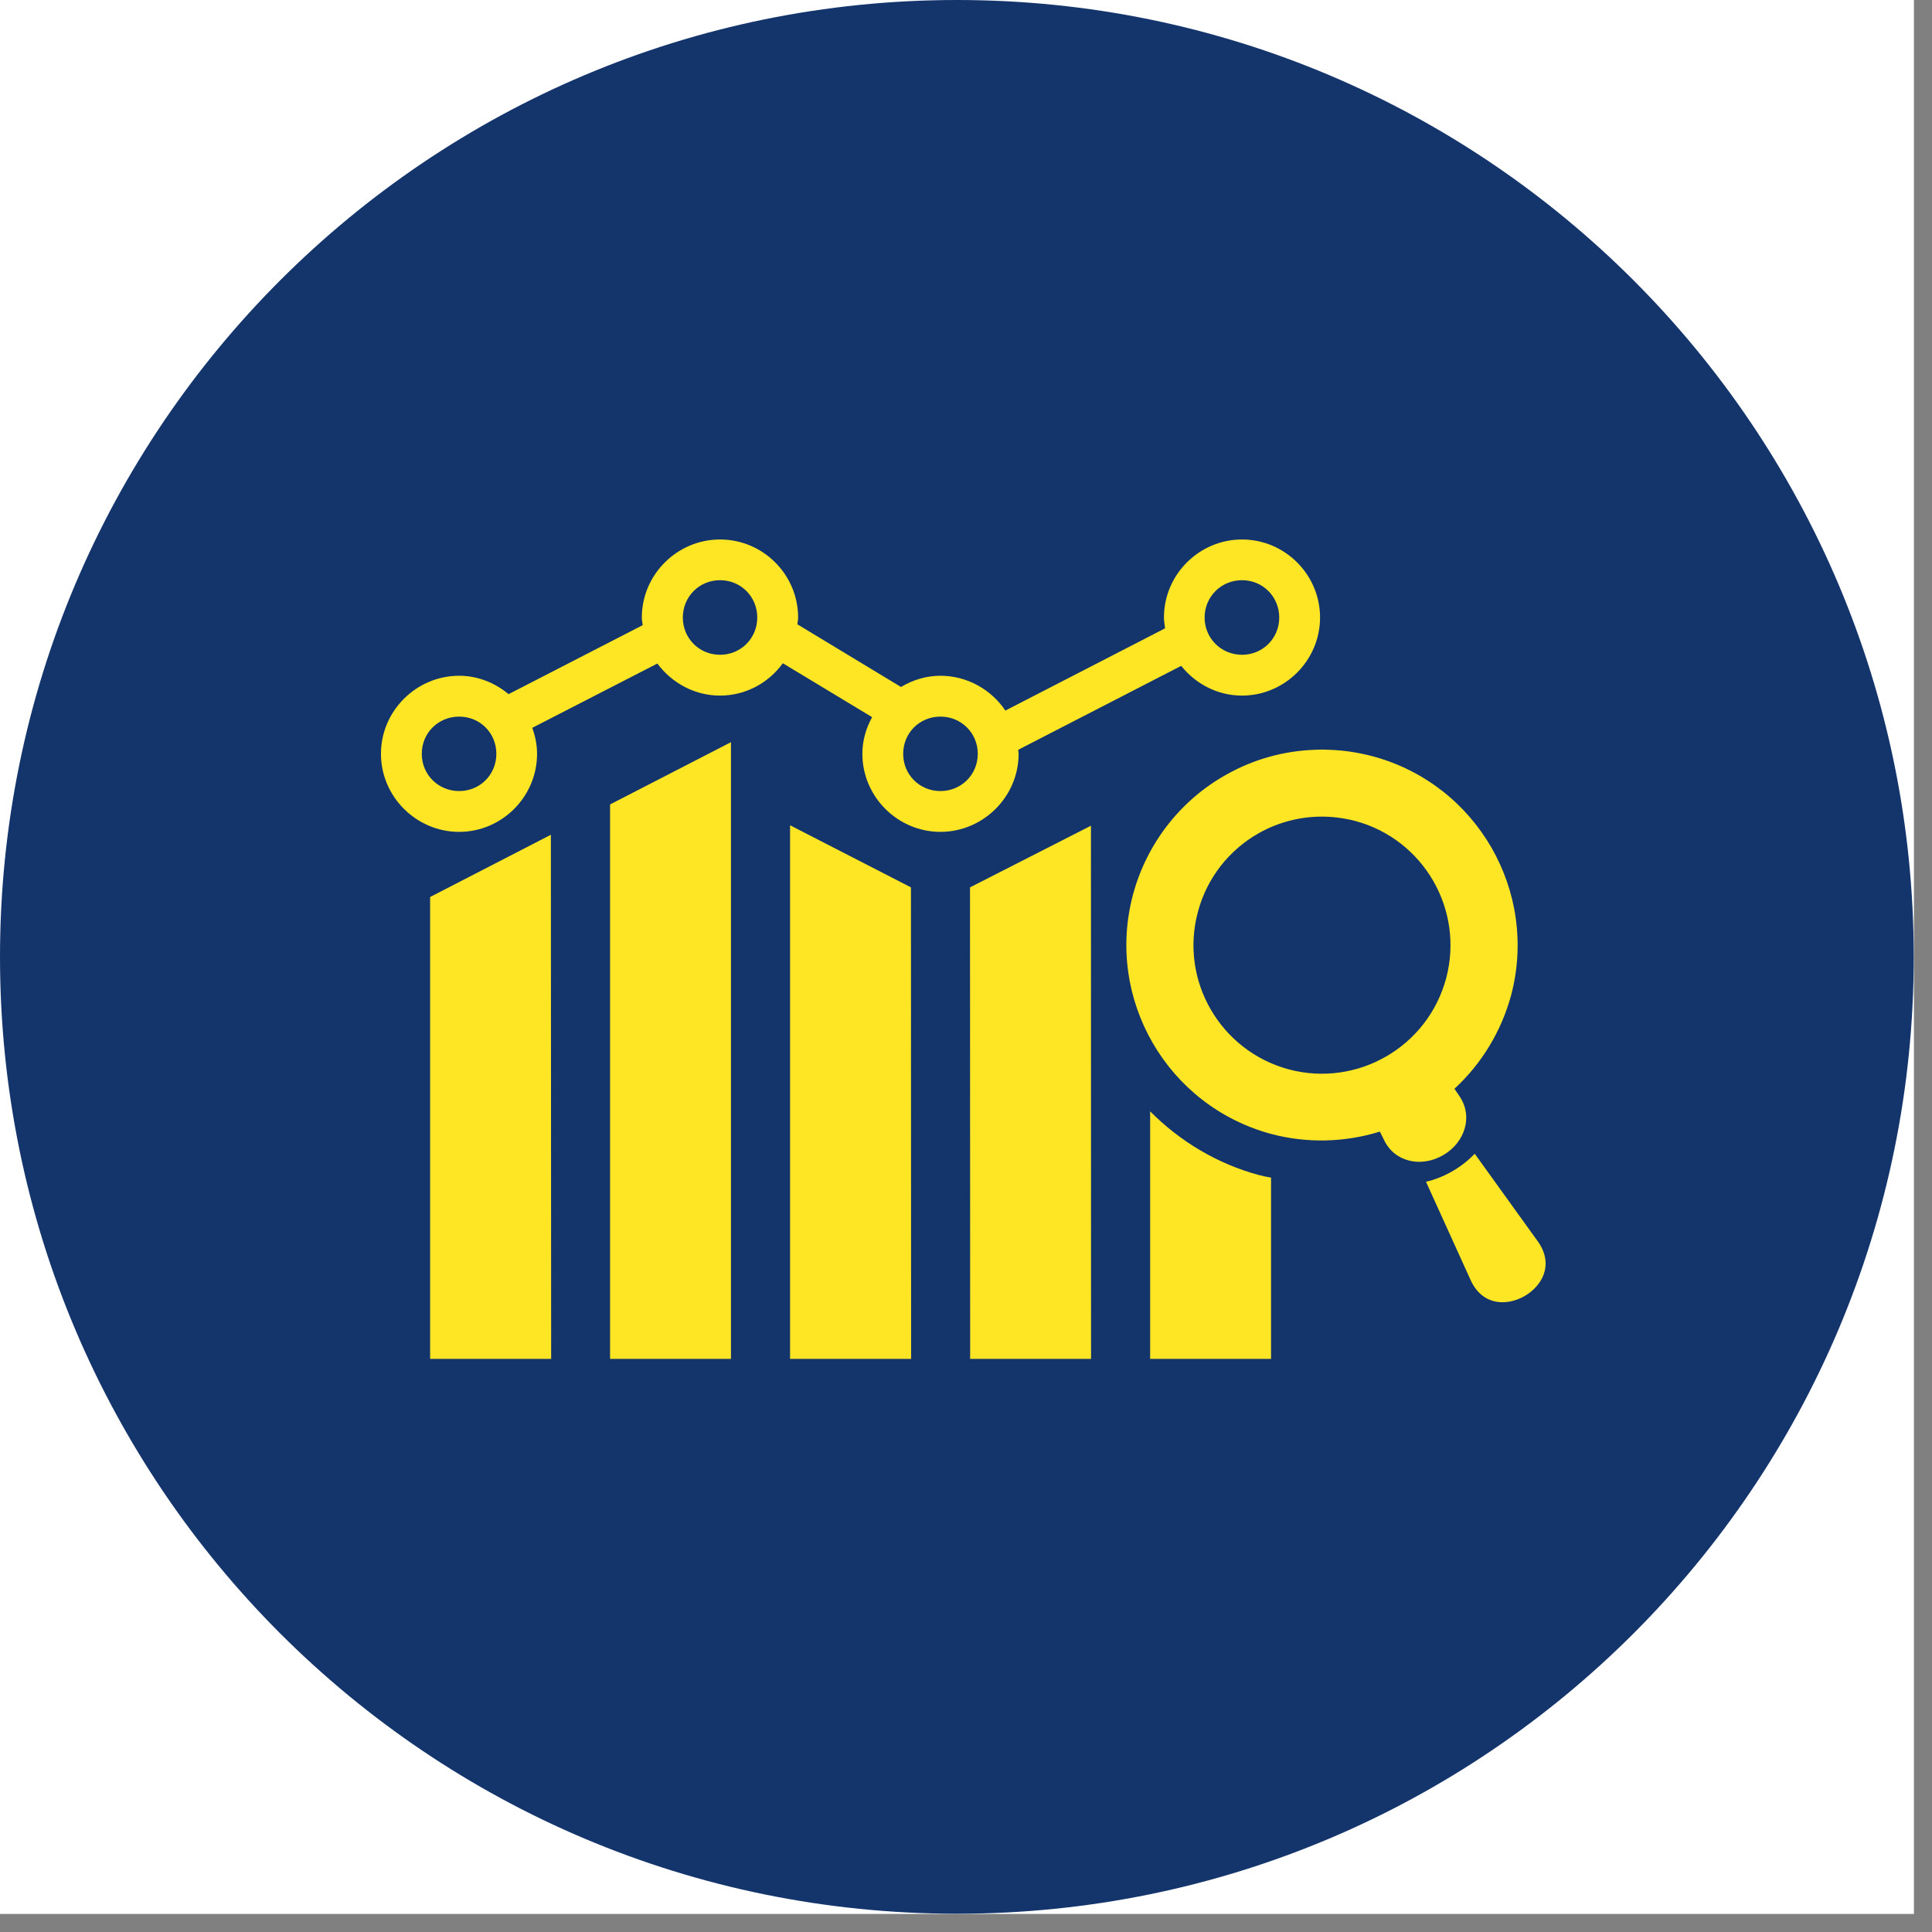 <svg xmlns="http://www.w3.org/2000/svg" xmlns:xlink="http://www.w3.org/1999/xlink" width="70" zoomAndPan="magnify" viewBox="0 0 52.5 52.5" height="70" preserveAspectRatio="xMidYMid meet" version="1.0"><rect x="0" y="0" width="52.5" height="52.5" fill="#808080" stroke="none"/><defs><clipPath id="096cca8566"><path d="M 0 0 L 52.004 0 L 52.004 52.004 L 0 52.004 Z M 0 0 " clip-rule="nonzero"/></clipPath><clipPath id="81f460236e"><path d="M 0 0 L 52.004 0 L 52.004 52.004 L 0 52.004 Z M 0 0 " clip-rule="nonzero"/></clipPath><clipPath id="8eb09024a7"><path d="M 26.004 0 C 11.641 0 0 11.641 0 26.004 C 0 40.363 11.641 52.004 26.004 52.004 C 40.363 52.004 52.004 40.363 52.004 26.004 C 52.004 11.641 40.363 0 26.004 0 Z M 26.004 0 " clip-rule="nonzero"/></clipPath><clipPath id="7be3fc52b4"><path d="M 16 20 L 20 20 L 20 36.926 L 16 36.926 Z M 16 20 " clip-rule="nonzero"/></clipPath><clipPath id="32f34302e5"><path d="M 21 22 L 25 22 L 25 36.926 L 21 36.926 Z M 21 22 " clip-rule="nonzero"/></clipPath><clipPath id="d17c9edf49"><path d="M 26 22 L 30 22 L 30 36.926 L 26 36.926 Z M 26 22 " clip-rule="nonzero"/></clipPath><clipPath id="1d9a7fede2"><path d="M 11 22 L 15 22 L 15 36.926 L 11 36.926 Z M 11 22 " clip-rule="nonzero"/></clipPath><clipPath id="9f2dfcdf9c"><path d="M 31 30 L 35 30 L 35 36.926 L 31 36.926 Z M 31 30 " clip-rule="nonzero"/></clipPath><clipPath id="0cb9c98840"><path d="M 10.23 14.641 L 36 14.641 L 36 23 L 10.23 23 Z M 10.23 14.641 " clip-rule="nonzero"/></clipPath></defs><g clip-path="url(#096cca8566)"><path fill="#ffffff" d="M 0 0 L 52.004 0 L 52.004 52.004 L 0 52.004 Z M 0 0 " fill-opacity="1" fill-rule="nonzero"/><path fill="#ffffff" d="M 0 0 L 52.004 0 L 52.004 52.004 L 0 52.004 Z M 0 0 " fill-opacity="1" fill-rule="nonzero"/></g><g clip-path="url(#81f460236e)"><g clip-path="url(#8eb09024a7)"><path fill="#14346c" d="M 0 0 L 52.004 0 L 52.004 52.004 L 0 52.004 Z M 0 0 " fill-opacity="1" fill-rule="nonzero"/></g></g><g clip-path="url(#7be3fc52b4)"><path fill="#ffe624" d="M 19.863 20.168 L 16.578 21.859 L 16.578 36.969 L 19.863 36.969 Z M 19.863 20.168 " fill-opacity="1" fill-rule="evenodd"/></g><g clip-path="url(#32f34302e5)"><path fill="#ffe624" d="M 21.469 22.426 L 21.469 36.969 L 24.758 36.969 L 24.754 24.113 Z M 21.469 22.426 " fill-opacity="1" fill-rule="evenodd"/></g><g clip-path="url(#d17c9edf49)"><path fill="#ffe624" d="M 29.645 22.438 L 26.359 24.113 L 26.363 36.973 L 29.648 36.969 Z M 29.645 22.438 " fill-opacity="1" fill-rule="evenodd"/></g><g clip-path="url(#1d9a7fede2)"><path fill="#ffe624" d="M 14.969 22.684 L 11.688 24.375 L 11.688 36.969 L 14.977 36.969 Z M 14.969 22.684 " fill-opacity="1" fill-rule="evenodd"/></g><g clip-path="url(#9f2dfcdf9c)"><path fill="#ffe624" d="M 31.254 30.199 L 31.254 36.969 L 34.539 36.969 L 34.539 32 C 34.43 31.984 34.32 31.961 34.211 31.93 L 34.207 31.93 C 33.09 31.629 32.066 31.02 31.254 30.199 Z M 31.254 30.199 " fill-opacity="1" fill-rule="evenodd"/></g><path fill="#ffe624" d="M 35.891 22.191 C 36.207 22.188 36.523 22.23 36.828 22.309 C 38.688 22.809 39.793 24.723 39.297 26.586 C 38.797 28.449 36.883 29.555 35.02 29.059 C 33.156 28.555 32.051 26.641 32.551 24.781 C 32.793 23.867 33.395 23.094 34.219 22.633 C 34.73 22.348 35.305 22.195 35.891 22.191 Z M 36.117 20.375 C 35.984 20.367 35.855 20.367 35.719 20.375 C 34.883 20.406 34.066 20.633 33.336 21.043 C 32.082 21.738 31.164 22.918 30.789 24.305 C 30.031 27.141 31.715 30.055 34.551 30.816 C 35.516 31.07 36.539 31.047 37.496 30.75 L 37.602 30.961 C 37.883 31.578 38.617 31.738 39.215 31.391 C 39.812 31.047 40.039 30.328 39.652 29.777 L 39.523 29.586 C 40.262 28.906 40.793 28.027 41.059 27.059 C 41.816 24.227 40.133 21.312 37.301 20.551 C 36.91 20.449 36.52 20.387 36.117 20.375 Z M 36.117 20.375 " fill-opacity="1" fill-rule="nonzero"/><path fill="#ffe624" d="M 40.074 31.352 C 39.906 31.527 39.703 31.691 39.465 31.828 C 39.227 31.965 38.988 32.059 38.75 32.113 L 39.977 34.816 C 40.312 35.496 40.965 35.484 41.43 35.219 C 41.891 34.949 42.23 34.391 41.809 33.762 Z M 40.074 31.352 " fill-opacity="1" fill-rule="nonzero"/><g clip-path="url(#0cb9c98840)"><path fill="#ffe624" d="M 25.555 19.473 C 26.121 19.473 26.57 19.918 26.57 20.484 C 26.57 21.051 26.121 21.496 25.555 21.496 C 24.988 21.496 24.543 21.051 24.543 20.484 C 24.543 19.918 24.988 19.473 25.555 19.473 Z M 12.477 19.473 C 13.043 19.473 13.488 19.918 13.488 20.484 C 13.488 21.051 13.043 21.496 12.477 21.496 C 11.91 21.496 11.461 21.051 11.461 20.484 C 11.461 19.918 11.91 19.473 12.477 19.473 Z M 33.75 15.766 C 34.316 15.766 34.762 16.215 34.762 16.781 C 34.762 17.344 34.316 17.793 33.75 17.793 C 33.184 17.793 32.734 17.344 32.734 16.781 C 32.734 16.215 33.184 15.766 33.75 15.766 Z M 19.566 15.766 C 20.133 15.766 20.578 16.215 20.578 16.781 C 20.578 17.344 20.133 17.793 19.566 17.793 C 19 17.793 18.555 17.344 18.555 16.781 C 18.555 16.215 19 15.766 19.566 15.766 Z M 19.566 14.66 C 18.402 14.66 17.441 15.613 17.441 16.781 C 17.441 16.852 17.457 16.918 17.465 16.988 L 13.82 18.863 C 13.457 18.559 12.988 18.363 12.477 18.363 C 11.312 18.363 10.352 19.32 10.352 20.484 C 10.352 21.648 11.312 22.605 12.477 22.605 C 13.641 22.605 14.594 21.648 14.594 20.484 C 14.594 20.234 14.543 20 14.465 19.777 L 17.863 18.031 C 18.254 18.555 18.871 18.902 19.566 18.902 C 20.266 18.902 20.887 18.555 21.273 18.023 L 23.699 19.488 C 23.535 19.785 23.434 20.121 23.434 20.484 C 23.434 21.648 24.391 22.605 25.555 22.605 C 26.719 22.605 27.68 21.648 27.68 20.484 C 27.68 20.445 27.668 20.414 27.668 20.375 L 32.098 18.094 C 32.488 18.582 33.082 18.902 33.75 18.902 C 34.914 18.902 35.871 17.945 35.871 16.781 C 35.871 15.613 34.914 14.66 33.75 14.66 C 32.586 14.66 31.629 15.613 31.629 16.781 C 31.629 16.879 31.648 16.977 31.66 17.074 L 27.32 19.309 C 26.938 18.742 26.285 18.363 25.555 18.363 C 25.164 18.363 24.797 18.48 24.484 18.668 L 21.668 16.965 C 21.672 16.902 21.688 16.844 21.688 16.781 C 21.688 15.613 20.734 14.66 19.566 14.66 Z M 19.566 14.66 " fill-opacity="1" fill-rule="evenodd"/></g></svg>